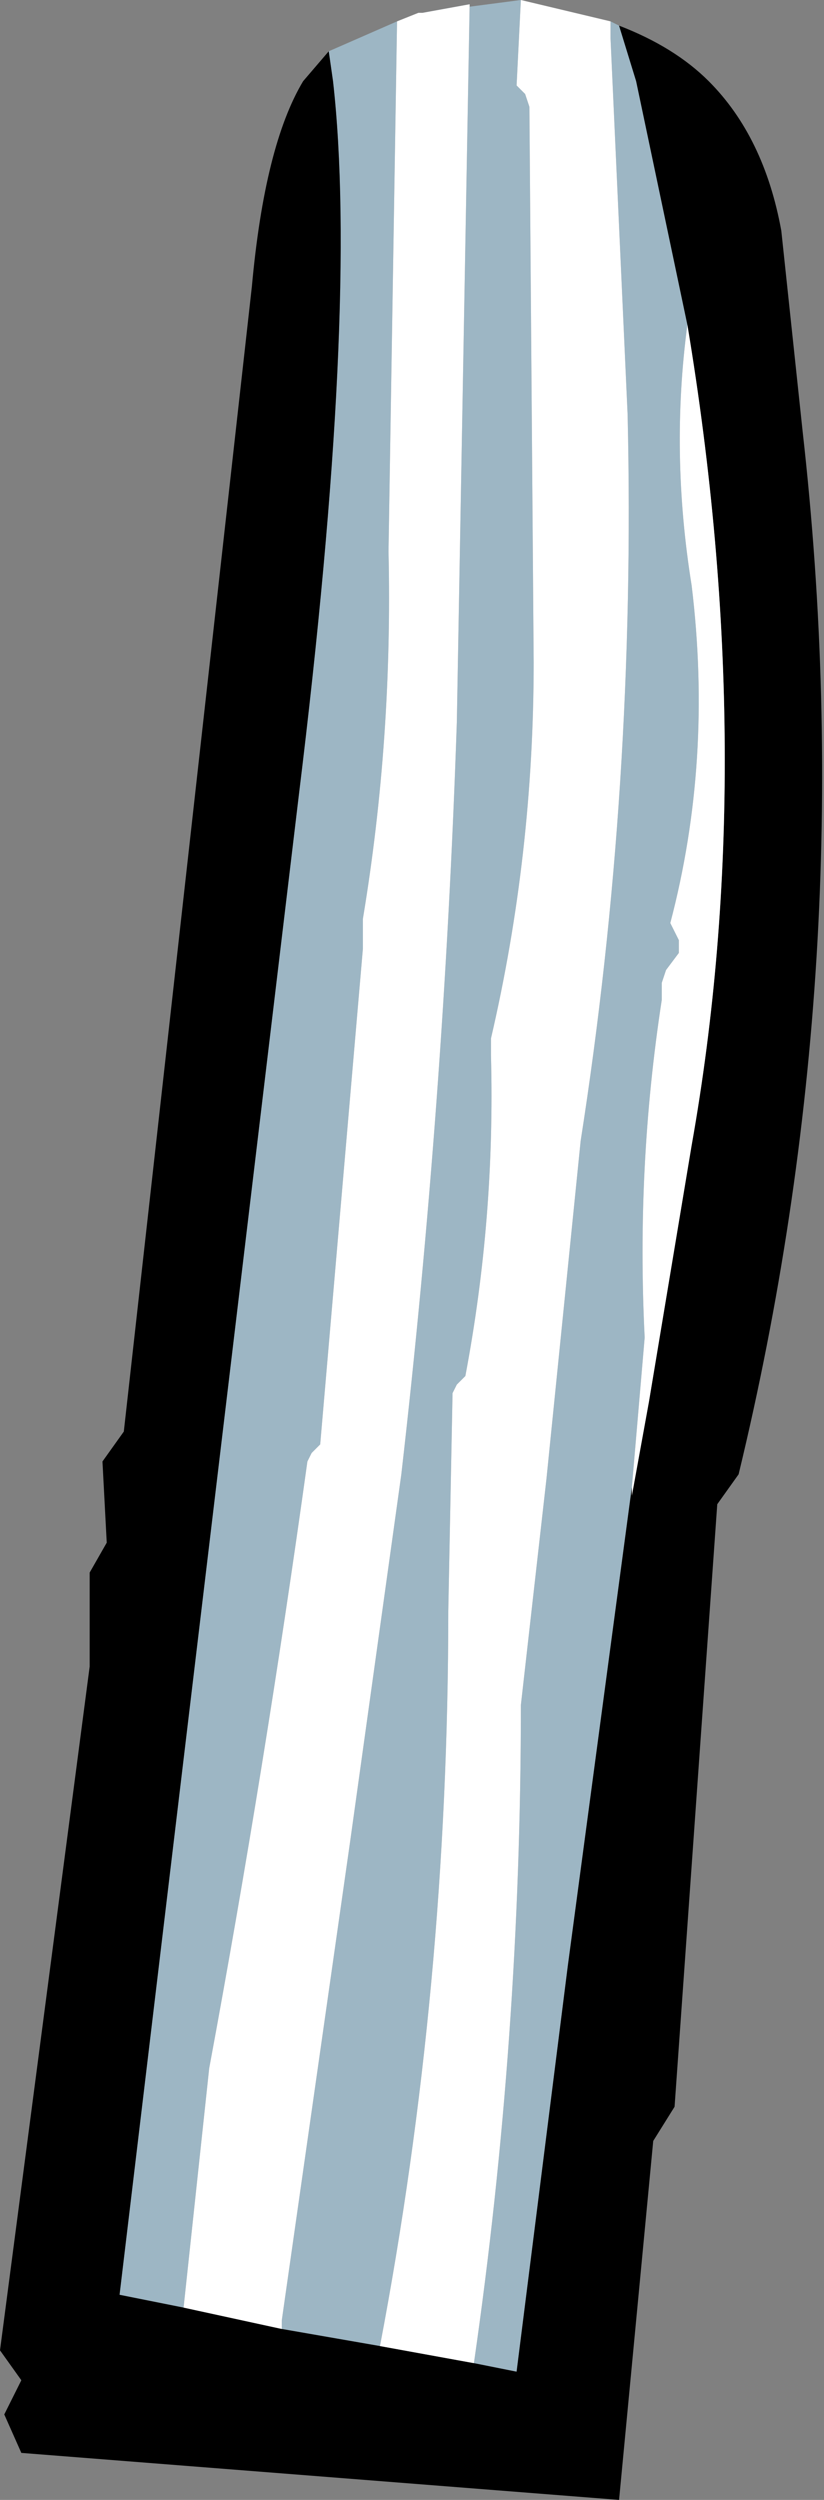 <?xml version="1.0" encoding="UTF-8" standalone="no"?>
<svg xmlns:xlink="http://www.w3.org/1999/xlink" height="29.25px" width="9.65px" xmlns="http://www.w3.org/2000/svg">
  <rect width="100%" height="100%" fill="#808080" stroke="none"/>
  <g transform="matrix(1.0, 0.0, 0.0, 1.0, 5.85, 2.55)">
    <path d="M1.4 -2.25 L1.6 -1.6 2.2 1.25 Q2.0 2.75 2.25 4.3 2.5 6.35 2.0 8.25 L2.1 8.45 2.1 8.6 1.95 8.8 1.9 8.95 1.9 9.15 Q1.6 11.1 1.7 13.1 L1.55 14.85 0.8 20.45 0.2 25.2 -0.3 25.1 Q0.25 21.3 0.25 17.4 L0.55 14.75 0.95 10.8 Q1.6 6.65 1.5 2.3 L1.3 -2.1 1.3 -2.3 1.4 -2.25 M-1.4 24.9 L-2.55 24.7 -2.55 24.6 -1.75 19.0 -1.15 14.7 Q-0.65 10.35 -0.5 5.9 L-0.35 -2.5 -0.9 -2.4 0.25 -2.55 0.2 -1.55 0.3 -1.45 0.35 -1.3 0.4 5.2 Q0.4 7.45 -0.1 9.6 L-0.1 9.8 Q-0.05 11.7 -0.4 13.55 L-0.5 13.65 -0.55 13.75 -0.6 16.3 Q-0.6 20.7 -1.4 24.9 M-3.7 24.45 L-4.45 24.3 -2.35 6.75 Q-1.65 1.05 -1.95 -1.6 L-2.0 -1.95 -1.2 -2.3 -1.3 3.9 Q-1.25 6.1 -1.6 8.2 L-1.6 8.55 -2.1 14.35 -2.2 14.45 -2.25 14.55 Q-2.75 18.15 -3.4 21.65 L-3.7 24.45" fill="#9db6c4" fill-rule="evenodd" stroke="none"/>
    <path d="M1.4 -2.25 Q2.05 -2.0 2.45 -1.6 3.1 -0.95 3.3 0.15 L3.55 2.5 Q4.25 8.7 2.8 14.7 L2.55 15.05 2.05 22.1 1.8 22.5 1.4 26.7 -5.6 26.15 -5.8 25.7 -5.6 25.3 -5.85 24.95 -4.8 16.95 -4.8 15.85 -4.6 15.5 -4.65 14.55 -4.4 14.2 -2.9 0.8 Q-2.75 -0.85 -2.3 -1.6 L-2.0 -1.95 -1.95 -1.6 Q-1.65 1.05 -2.35 6.75 L-4.45 24.3 -3.7 24.45 -2.55 24.7 -1.4 24.9 -0.3 25.1 0.2 25.2 0.8 20.45 1.55 14.85 1.55 14.95 1.75 13.85 2.25 10.85 Q3.05 6.35 2.2 1.25 L1.6 -1.6 1.4 -2.25" fill="#000000" fill-rule="evenodd" stroke="none"/>
    <path d="M2.2 1.25 Q3.05 6.35 2.25 10.85 L1.75 13.85 1.55 14.95 1.55 14.85 1.7 13.1 Q1.6 11.1 1.9 9.15 L1.9 8.95 1.95 8.8 2.1 8.6 2.1 8.45 2.0 8.25 Q2.5 6.35 2.25 4.3 2.0 2.75 2.2 1.25 M-0.3 25.1 L-1.4 24.9 Q-0.6 20.7 -0.6 16.3 L-0.55 13.75 -0.5 13.65 -0.4 13.55 Q-0.05 11.7 -0.1 9.8 L-0.1 9.6 Q0.4 7.45 0.4 5.2 L0.35 -1.3 0.3 -1.45 0.2 -1.55 0.25 -2.55 1.3 -2.3 1.3 -2.1 1.5 2.3 Q1.6 6.65 0.95 10.8 L0.55 14.75 0.25 17.4 Q0.25 21.3 -0.3 25.1 M-2.55 24.7 L-3.7 24.45 -3.4 21.65 Q-2.75 18.15 -2.25 14.55 L-2.2 14.45 -2.1 14.35 -1.6 8.55 -1.6 8.2 Q-1.25 6.1 -1.3 3.9 L-1.2 -2.3 -0.95 -2.4 -0.9 -2.4 -0.35 -2.5 -0.5 5.9 Q-0.65 10.35 -1.15 14.7 L-1.75 19.0 -2.55 24.6 -2.55 24.7" fill="#ffffff" fill-rule="evenodd" stroke="none"/>
  </g>
</svg>
